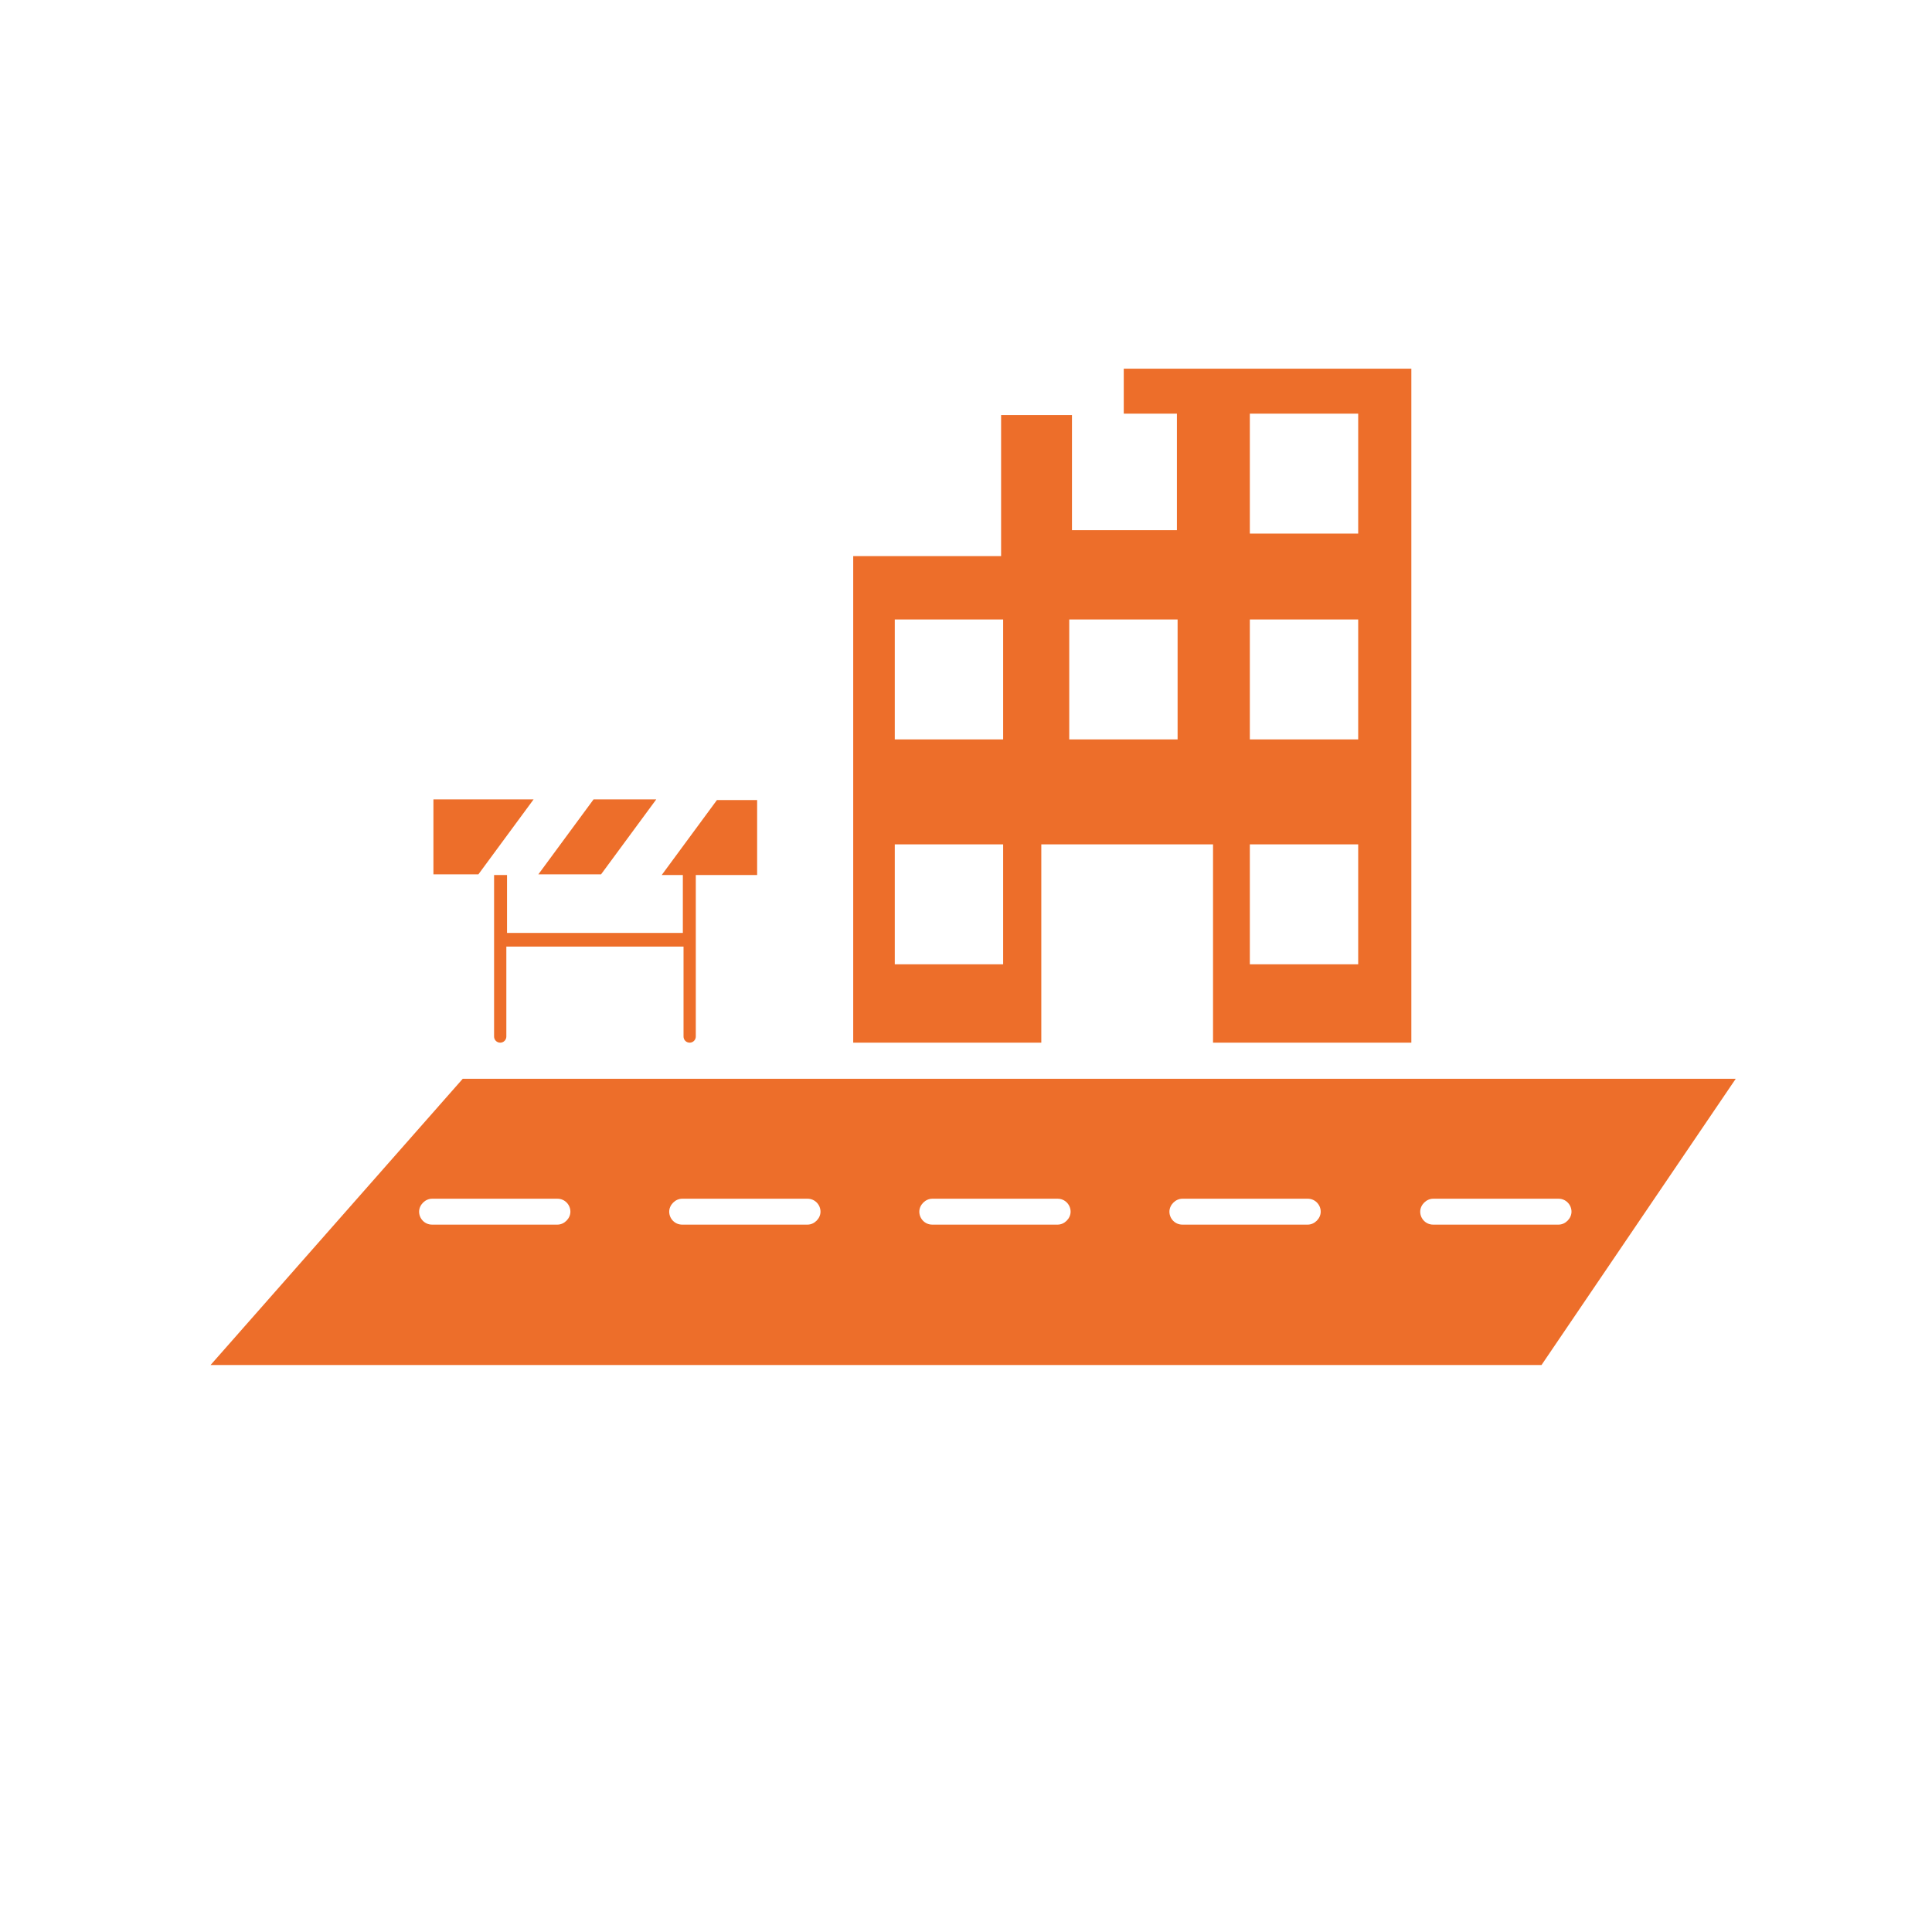 <?xml version="1.0" encoding="UTF-8"?>
<svg id="Laag_1" xmlns="http://www.w3.org/2000/svg" version="1.1" viewBox="0 0 283.5 283.5">
  <!-- Generator: Adobe Illustrator 29.1.0, SVG Export Plug-In . SVG Version: 2.1.0 Build 142)  -->
  <defs>
    <style>
      .st0 {
        fill: #ed6e2a;
      }
    </style>
  </defs>
  <path class="st0" d="M100.4,136.9h-26v-8.5h-1.9v23.7c0,.5.4.9.9.9s.9-.4.9-.9v-13.2h26v13.2c0,.5.4.9.9.9s.9-.4.9-.9v-23.7h9v-11h-5.9l-8.1,11h3.1v8.5ZM67.9,158.3l-37,42h195.3l28.5-42H67.9ZM81.8,179.7h-18.4c-1.1,0-1.9-.9-1.9-1.9s.9-1.9,1.9-1.9h18.4c1.1,0,1.9.9,1.9,1.9s-.9,1.9-1.9,1.9ZM118.5,179.7h-18.4c-1.1,0-1.9-.9-1.9-1.9s.9-1.9,1.9-1.9h18.4c1.1,0,1.9.9,1.9,1.9s-.9,1.9-1.9,1.9ZM155.2,179.7h-18.4c-1.1,0-1.9-.9-1.9-1.9s.9-1.9,1.9-1.9h18.4c1.1,0,1.9.9,1.9,1.9s-.9,1.9-1.9,1.9ZM191.9,179.7h-18.4c-1.1,0-1.9-.9-1.9-1.9s.9-1.9,1.9-1.9h18.4c1.1,0,1.9.9,1.9,1.9s-.9,1.9-1.9,1.9ZM228.7,179.7h-18.4c-1.1,0-1.9-.9-1.9-1.9s.9-1.9,1.9-1.9h18.4c1.1,0,1.9.9,1.9,1.9s-.9,1.9-1.9,1.9ZM78.2,117.3h-14.6v11h6.6l8.1-11ZM96.3,117.3h-9.2l-8.1,11h9.2l8.1-11ZM152.8,123.9h25.2v29.1h29.1V54.1h-42.2v6.6h7.8v17.1h-15.4v-16.9h-10.4v20.7h-21.7v71.4h27.6v-29.1ZM183.4,60.7h15.9v17.6h-15.9v-17.6ZM183.4,90.9h15.9v17.6h-15.9v-17.6ZM183.4,123.9h15.9v17.6h-15.9v-17.6ZM156.9,90.9h15.9v17.6h-15.9v-17.6ZM147.2,141.5h-15.9v-17.6h15.9v17.6ZM147.2,108.5h-15.9v-17.6h15.9v17.6Z"/>
</svg>